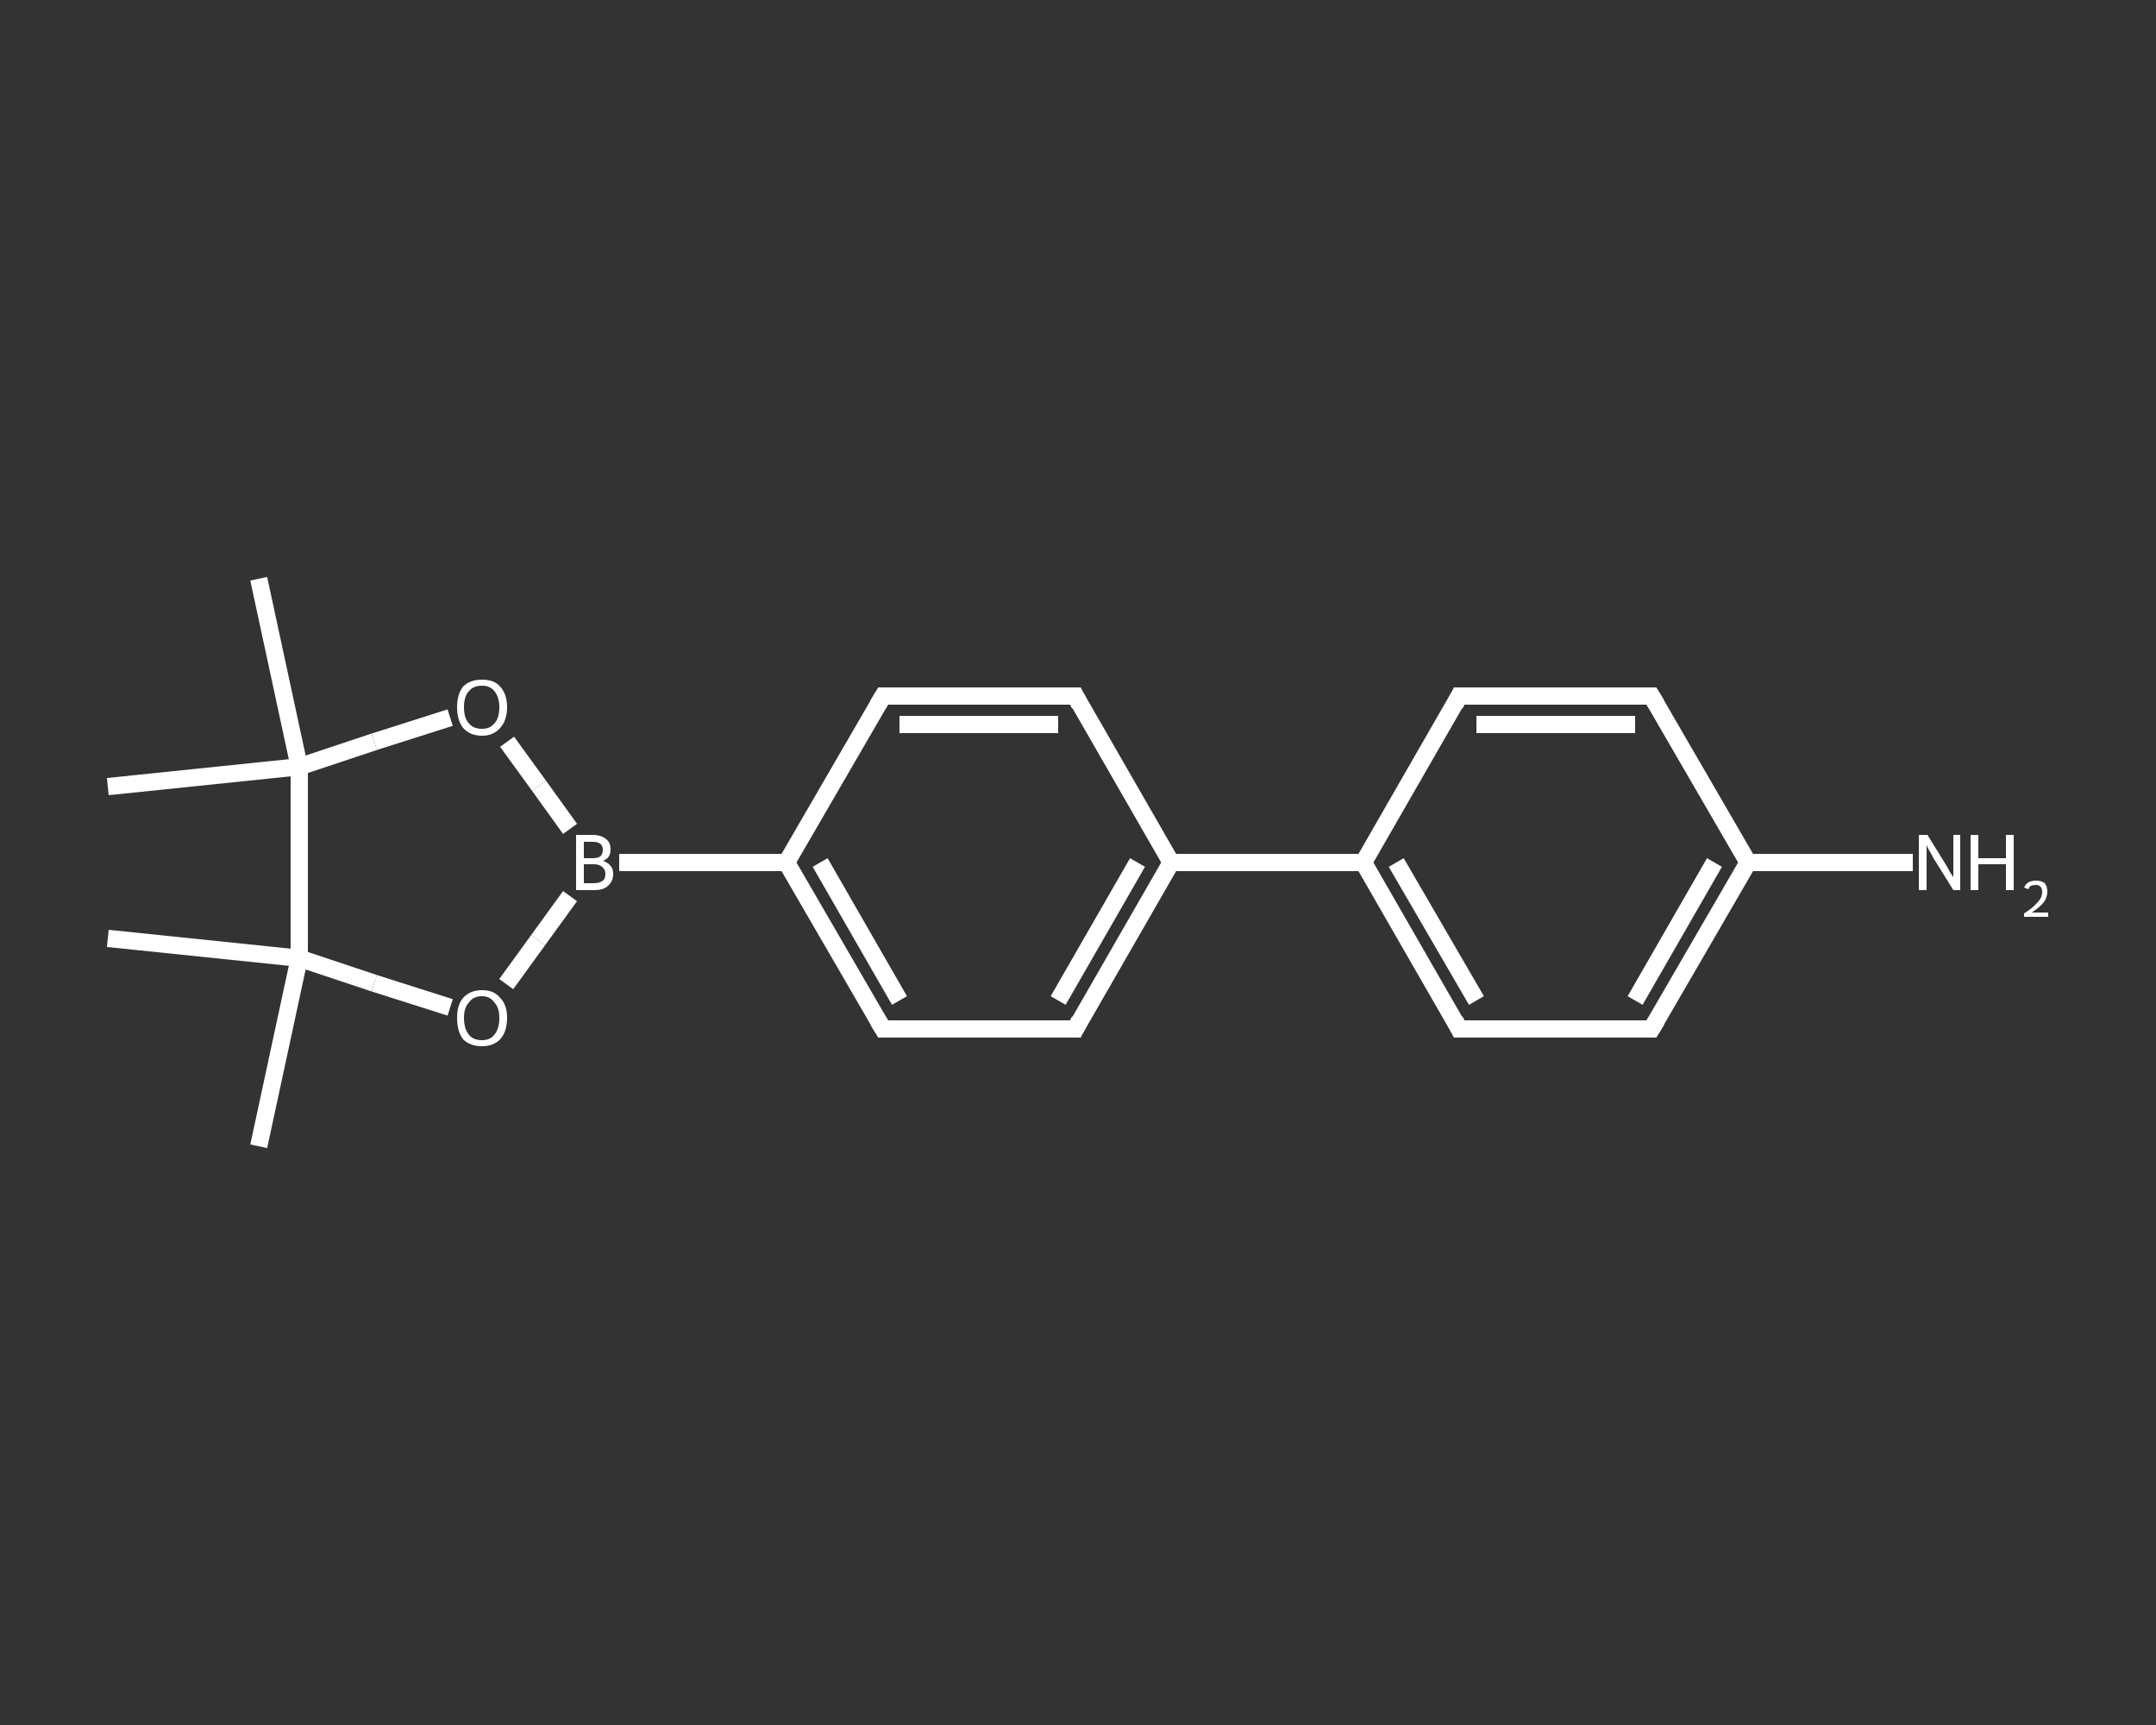 <?xml version='1.0' encoding='iso-8859-1'?>
<svg version='1.1' baseProfile='full'
              xmlns='http://www.w3.org/2000/svg'
                      xmlns:rdkit='http://www.rdkit.org/xml'
                      xmlns:xlink='http://www.w3.org/1999/xlink'
                  xml:space='preserve'
width='250px' height='200px' viewBox='0 0 250 200'>
<rect x="0" y="0" width="250" height="200" fill="#333333" stroke="none"/>
<!-- END OF HEADER -->
<rect style='opacity:1.0;fill:transparent;stroke:none' width='250.0' height='200.0' x='0.0' y='0.0'> </rect>
<path class='bond-0 atom-0 atom-1' d='M 30.0,132.9 L 34.7,111.1' style='fill:none;fill-rule:evenodd;stroke:#FFFFFF;stroke-width:2.0px;stroke-linecap:butt;stroke-linejoin:miter;stroke-opacity:1' />
<path class='bond-1 atom-1 atom-2' d='M 34.7,111.1 L 12.5,108.8' style='fill:none;fill-rule:evenodd;stroke:#FFFFFF;stroke-width:2.0px;stroke-linecap:butt;stroke-linejoin:miter;stroke-opacity:1' />
<path class='bond-2 atom-1 atom-3' d='M 34.7,111.1 L 43.4,114.0' style='fill:none;fill-rule:evenodd;stroke:#FFFFFF;stroke-width:2.0px;stroke-linecap:butt;stroke-linejoin:miter;stroke-opacity:1' />
<path class='bond-2 atom-1 atom-3' d='M 43.4,114.0 L 52.2,116.8' style='fill:none;fill-rule:evenodd;stroke:#FFFFFF;stroke-width:2.0px;stroke-linecap:butt;stroke-linejoin:miter;stroke-opacity:1' />
<path class='bond-3 atom-3 atom-4' d='M 58.7,114.1 L 62.4,109.0' style='fill:none;fill-rule:evenodd;stroke:#FFFFFF;stroke-width:2.0px;stroke-linecap:butt;stroke-linejoin:miter;stroke-opacity:1' />
<path class='bond-3 atom-3 atom-4' d='M 62.4,109.0 L 66.1,103.9' style='fill:none;fill-rule:evenodd;stroke:#FFFFFF;stroke-width:2.0px;stroke-linecap:butt;stroke-linejoin:miter;stroke-opacity:1' />
<path class='bond-4 atom-4 atom-5' d='M 71.8,100.0 L 91.2,100.0' style='fill:none;fill-rule:evenodd;stroke:#FFFFFF;stroke-width:2.0px;stroke-linecap:butt;stroke-linejoin:miter;stroke-opacity:1' />
<path class='bond-5 atom-5 atom-6' d='M 91.2,100.0 L 102.4,119.3' style='fill:none;fill-rule:evenodd;stroke:#FFFFFF;stroke-width:2.0px;stroke-linecap:butt;stroke-linejoin:miter;stroke-opacity:1' />
<path class='bond-5 atom-5 atom-6' d='M 95.1,100.0 L 104.3,116.0' style='fill:none;fill-rule:evenodd;stroke:#FFFFFF;stroke-width:2.0px;stroke-linecap:butt;stroke-linejoin:miter;stroke-opacity:1' />
<path class='bond-6 atom-6 atom-7' d='M 102.4,119.3 L 124.7,119.3' style='fill:none;fill-rule:evenodd;stroke:#FFFFFF;stroke-width:2.0px;stroke-linecap:butt;stroke-linejoin:miter;stroke-opacity:1' />
<path class='bond-7 atom-7 atom-8' d='M 124.7,119.3 L 135.8,100.0' style='fill:none;fill-rule:evenodd;stroke:#FFFFFF;stroke-width:2.0px;stroke-linecap:butt;stroke-linejoin:miter;stroke-opacity:1' />
<path class='bond-7 atom-7 atom-8' d='M 122.7,116.0 L 131.9,100.0' style='fill:none;fill-rule:evenodd;stroke:#FFFFFF;stroke-width:2.0px;stroke-linecap:butt;stroke-linejoin:miter;stroke-opacity:1' />
<path class='bond-8 atom-8 atom-9' d='M 135.8,100.0 L 158.1,100.0' style='fill:none;fill-rule:evenodd;stroke:#FFFFFF;stroke-width:2.0px;stroke-linecap:butt;stroke-linejoin:miter;stroke-opacity:1' />
<path class='bond-9 atom-9 atom-10' d='M 158.1,100.0 L 169.2,119.3' style='fill:none;fill-rule:evenodd;stroke:#FFFFFF;stroke-width:2.0px;stroke-linecap:butt;stroke-linejoin:miter;stroke-opacity:1' />
<path class='bond-9 atom-9 atom-10' d='M 161.9,100.0 L 171.2,116.0' style='fill:none;fill-rule:evenodd;stroke:#FFFFFF;stroke-width:2.0px;stroke-linecap:butt;stroke-linejoin:miter;stroke-opacity:1' />
<path class='bond-10 atom-10 atom-11' d='M 169.2,119.3 L 191.5,119.3' style='fill:none;fill-rule:evenodd;stroke:#FFFFFF;stroke-width:2.0px;stroke-linecap:butt;stroke-linejoin:miter;stroke-opacity:1' />
<path class='bond-11 atom-11 atom-12' d='M 191.5,119.3 L 202.7,100.0' style='fill:none;fill-rule:evenodd;stroke:#FFFFFF;stroke-width:2.0px;stroke-linecap:butt;stroke-linejoin:miter;stroke-opacity:1' />
<path class='bond-11 atom-11 atom-12' d='M 189.6,116.0 L 198.8,100.0' style='fill:none;fill-rule:evenodd;stroke:#FFFFFF;stroke-width:2.0px;stroke-linecap:butt;stroke-linejoin:miter;stroke-opacity:1' />
<path class='bond-12 atom-12 atom-13' d='M 202.7,100.0 L 212.2,100.0' style='fill:none;fill-rule:evenodd;stroke:#FFFFFF;stroke-width:2.0px;stroke-linecap:butt;stroke-linejoin:miter;stroke-opacity:1' />
<path class='bond-12 atom-12 atom-13' d='M 212.2,100.0 L 221.8,100.0' style='fill:none;fill-rule:evenodd;stroke:#FFFFFF;stroke-width:2.0px;stroke-linecap:butt;stroke-linejoin:miter;stroke-opacity:1' />
<path class='bond-13 atom-12 atom-14' d='M 202.7,100.0 L 191.5,80.7' style='fill:none;fill-rule:evenodd;stroke:#FFFFFF;stroke-width:2.0px;stroke-linecap:butt;stroke-linejoin:miter;stroke-opacity:1' />
<path class='bond-14 atom-14 atom-15' d='M 191.5,80.7 L 169.2,80.7' style='fill:none;fill-rule:evenodd;stroke:#FFFFFF;stroke-width:2.0px;stroke-linecap:butt;stroke-linejoin:miter;stroke-opacity:1' />
<path class='bond-14 atom-14 atom-15' d='M 189.6,84.0 L 171.2,84.0' style='fill:none;fill-rule:evenodd;stroke:#FFFFFF;stroke-width:2.0px;stroke-linecap:butt;stroke-linejoin:miter;stroke-opacity:1' />
<path class='bond-15 atom-8 atom-16' d='M 135.8,100.0 L 124.7,80.7' style='fill:none;fill-rule:evenodd;stroke:#FFFFFF;stroke-width:2.0px;stroke-linecap:butt;stroke-linejoin:miter;stroke-opacity:1' />
<path class='bond-16 atom-16 atom-17' d='M 124.7,80.7 L 102.4,80.7' style='fill:none;fill-rule:evenodd;stroke:#FFFFFF;stroke-width:2.0px;stroke-linecap:butt;stroke-linejoin:miter;stroke-opacity:1' />
<path class='bond-16 atom-16 atom-17' d='M 122.7,84.0 L 104.3,84.0' style='fill:none;fill-rule:evenodd;stroke:#FFFFFF;stroke-width:2.0px;stroke-linecap:butt;stroke-linejoin:miter;stroke-opacity:1' />
<path class='bond-17 atom-4 atom-18' d='M 66.1,96.1 L 62.5,91.1' style='fill:none;fill-rule:evenodd;stroke:#FFFFFF;stroke-width:2.0px;stroke-linecap:butt;stroke-linejoin:miter;stroke-opacity:1' />
<path class='bond-17 atom-4 atom-18' d='M 62.5,91.1 L 58.8,86.0' style='fill:none;fill-rule:evenodd;stroke:#FFFFFF;stroke-width:2.0px;stroke-linecap:butt;stroke-linejoin:miter;stroke-opacity:1' />
<path class='bond-18 atom-18 atom-19' d='M 52.2,83.2 L 43.4,86.0' style='fill:none;fill-rule:evenodd;stroke:#FFFFFF;stroke-width:2.0px;stroke-linecap:butt;stroke-linejoin:miter;stroke-opacity:1' />
<path class='bond-18 atom-18 atom-19' d='M 43.4,86.0 L 34.7,88.9' style='fill:none;fill-rule:evenodd;stroke:#FFFFFF;stroke-width:2.0px;stroke-linecap:butt;stroke-linejoin:miter;stroke-opacity:1' />
<path class='bond-19 atom-19 atom-20' d='M 34.7,88.9 L 12.5,91.2' style='fill:none;fill-rule:evenodd;stroke:#FFFFFF;stroke-width:2.0px;stroke-linecap:butt;stroke-linejoin:miter;stroke-opacity:1' />
<path class='bond-20 atom-19 atom-21' d='M 34.7,88.9 L 30.0,67.1' style='fill:none;fill-rule:evenodd;stroke:#FFFFFF;stroke-width:2.0px;stroke-linecap:butt;stroke-linejoin:miter;stroke-opacity:1' />
<path class='bond-21 atom-19 atom-1' d='M 34.7,88.9 L 34.7,111.1' style='fill:none;fill-rule:evenodd;stroke:#FFFFFF;stroke-width:2.0px;stroke-linecap:butt;stroke-linejoin:miter;stroke-opacity:1' />
<path class='bond-22 atom-17 atom-5' d='M 102.4,80.7 L 91.2,100.0' style='fill:none;fill-rule:evenodd;stroke:#FFFFFF;stroke-width:2.0px;stroke-linecap:butt;stroke-linejoin:miter;stroke-opacity:1' />
<path class='bond-23 atom-15 atom-9' d='M 169.2,80.7 L 158.1,100.0' style='fill:none;fill-rule:evenodd;stroke:#FFFFFF;stroke-width:2.0px;stroke-linecap:butt;stroke-linejoin:miter;stroke-opacity:1' />
<path d='M 101.8,118.3 L 102.4,119.3 L 103.5,119.3' style='fill:none;stroke:#FFFFFF;stroke-width:2.0px;stroke-linecap:butt;stroke-linejoin:miter;stroke-opacity:1;' />
<path d='M 123.5,119.3 L 124.7,119.3 L 125.2,118.3' style='fill:none;stroke:#FFFFFF;stroke-width:2.0px;stroke-linecap:butt;stroke-linejoin:miter;stroke-opacity:1;' />
<path d='M 168.7,118.3 L 169.2,119.3 L 170.3,119.3' style='fill:none;stroke:#FFFFFF;stroke-width:2.0px;stroke-linecap:butt;stroke-linejoin:miter;stroke-opacity:1;' />
<path d='M 190.4,119.3 L 191.5,119.3 L 192.1,118.3' style='fill:none;stroke:#FFFFFF;stroke-width:2.0px;stroke-linecap:butt;stroke-linejoin:miter;stroke-opacity:1;' />
<path d='M 192.1,81.7 L 191.5,80.7 L 190.4,80.7' style='fill:none;stroke:#FFFFFF;stroke-width:2.0px;stroke-linecap:butt;stroke-linejoin:miter;stroke-opacity:1;' />
<path d='M 170.3,80.7 L 169.2,80.7 L 168.7,81.7' style='fill:none;stroke:#FFFFFF;stroke-width:2.0px;stroke-linecap:butt;stroke-linejoin:miter;stroke-opacity:1;' />
<path d='M 125.2,81.7 L 124.7,80.7 L 123.5,80.7' style='fill:none;stroke:#FFFFFF;stroke-width:2.0px;stroke-linecap:butt;stroke-linejoin:miter;stroke-opacity:1;' />
<path d='M 103.5,80.7 L 102.4,80.7 L 101.8,81.7' style='fill:none;stroke:#FFFFFF;stroke-width:2.0px;stroke-linecap:butt;stroke-linejoin:miter;stroke-opacity:1;' />
<path class='atom-3' d='M 53.0 118.0
Q 53.0 116.5, 53.7 115.7
Q 54.5 114.8, 55.9 114.8
Q 57.3 114.8, 58.0 115.7
Q 58.8 116.5, 58.8 118.0
Q 58.8 119.6, 58.0 120.5
Q 57.2 121.3, 55.9 121.3
Q 54.5 121.3, 53.7 120.5
Q 53.0 119.6, 53.0 118.0
M 55.9 120.6
Q 56.8 120.6, 57.3 120.0
Q 57.9 119.3, 57.9 118.0
Q 57.9 116.8, 57.3 116.2
Q 56.8 115.5, 55.9 115.5
Q 54.9 115.5, 54.4 116.2
Q 53.8 116.8, 53.8 118.0
Q 53.8 119.3, 54.4 120.0
Q 54.9 120.6, 55.9 120.6
' fill='#FFFFFF'/>
<path class='atom-4' d='M 69.9 99.8
Q 70.5 100.0, 70.8 100.4
Q 71.1 100.7, 71.1 101.3
Q 71.1 102.2, 70.5 102.7
Q 70.0 103.2, 68.9 103.2
L 66.8 103.2
L 66.8 96.8
L 68.7 96.8
Q 69.7 96.8, 70.3 97.3
Q 70.8 97.7, 70.8 98.5
Q 70.8 99.5, 69.9 99.8
M 67.7 97.6
L 67.7 99.5
L 68.7 99.5
Q 69.3 99.5, 69.6 99.3
Q 69.9 99.0, 69.9 98.5
Q 69.9 97.6, 68.7 97.6
L 67.7 97.6
M 68.9 102.4
Q 69.5 102.4, 69.9 102.1
Q 70.2 101.9, 70.2 101.3
Q 70.2 100.8, 69.8 100.5
Q 69.5 100.2, 68.8 100.2
L 67.7 100.2
L 67.7 102.4
L 68.9 102.4
' fill='#FFFFFF'/>
<path class='atom-13' d='M 223.5 96.8
L 225.6 100.2
Q 225.8 100.5, 226.1 101.1
Q 226.5 101.7, 226.5 101.7
L 226.5 96.8
L 227.3 96.8
L 227.3 103.2
L 226.5 103.2
L 224.2 99.5
Q 224.0 99.1, 223.7 98.6
Q 223.4 98.1, 223.4 97.9
L 223.4 103.2
L 222.5 103.2
L 222.5 96.8
L 223.5 96.8
' fill='#FFFFFF'/>
<path class='atom-13' d='M 228.5 96.8
L 229.4 96.8
L 229.4 99.5
L 232.6 99.5
L 232.6 96.8
L 233.5 96.8
L 233.5 103.2
L 232.6 103.2
L 232.6 100.2
L 229.4 100.2
L 229.4 103.2
L 228.5 103.2
L 228.5 96.8
' fill='#FFFFFF'/>
<path class='atom-13' d='M 234.7 102.9
Q 234.9 102.5, 235.2 102.3
Q 235.6 102.1, 236.1 102.1
Q 236.7 102.1, 237.1 102.4
Q 237.4 102.8, 237.4 103.4
Q 237.4 104.0, 237.0 104.6
Q 236.5 105.2, 235.6 105.8
L 237.5 105.8
L 237.5 106.3
L 234.7 106.3
L 234.7 105.9
Q 235.5 105.4, 235.9 105.0
Q 236.4 104.5, 236.6 104.2
Q 236.8 103.8, 236.8 103.4
Q 236.8 103.0, 236.6 102.8
Q 236.4 102.6, 236.1 102.6
Q 235.8 102.6, 235.5 102.7
Q 235.3 102.8, 235.2 103.1
L 234.7 102.9
' fill='#FFFFFF'/>
<path class='atom-18' d='M 53.0 82.0
Q 53.0 80.5, 53.7 79.6
Q 54.5 78.8, 55.9 78.8
Q 57.3 78.8, 58.0 79.6
Q 58.8 80.5, 58.8 82.0
Q 58.8 83.5, 58.0 84.4
Q 57.2 85.3, 55.9 85.3
Q 54.5 85.3, 53.7 84.4
Q 53.0 83.5, 53.0 82.0
M 55.9 84.5
Q 56.8 84.5, 57.3 83.9
Q 57.9 83.3, 57.9 82.0
Q 57.9 80.8, 57.3 80.1
Q 56.8 79.5, 55.9 79.5
Q 54.9 79.5, 54.4 80.1
Q 53.8 80.7, 53.8 82.0
Q 53.8 83.3, 54.4 83.9
Q 54.9 84.5, 55.9 84.5
' fill='#FFFFFF'/>
</svg>
